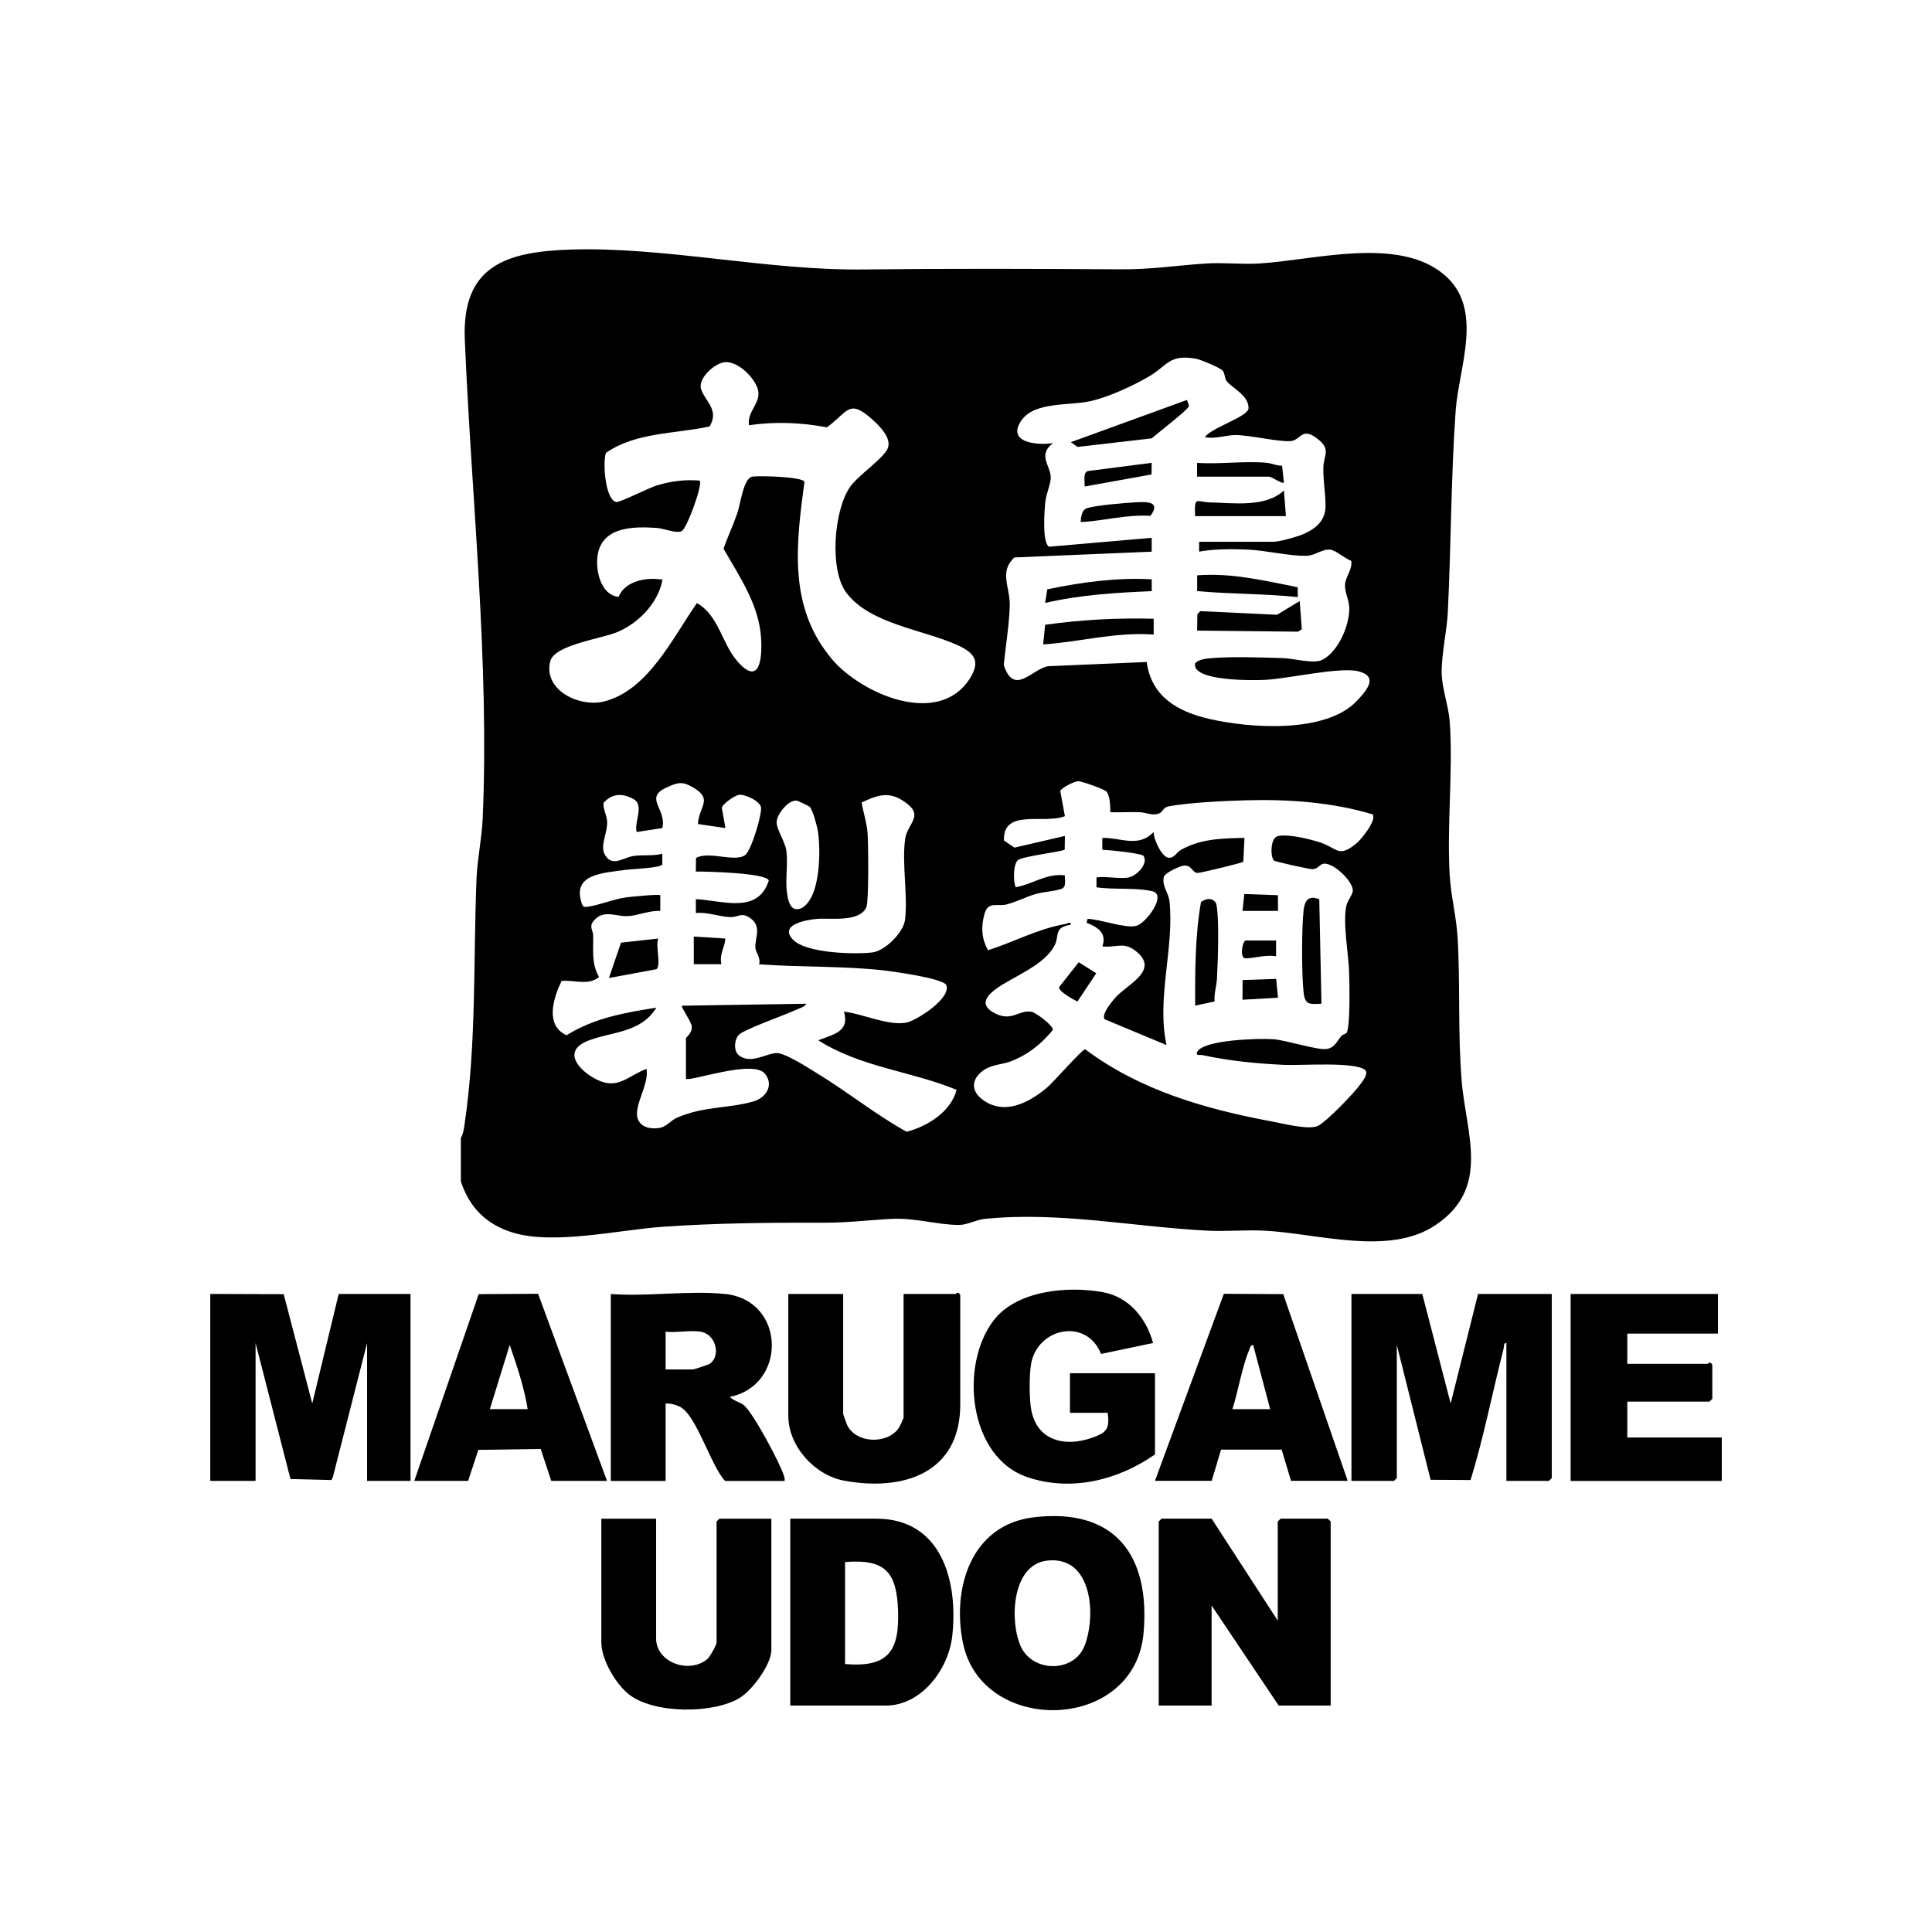 <?xml version="1.0" encoding="UTF-8"?>
<svg id="Layer_1" xmlns="http://www.w3.org/2000/svg" version="1.1" viewBox="0 0 512 512">
  <!-- Generator: Adobe Illustrator 29.8.0, SVG Export Plug-In . SVG Version: 2.1.1 Build 160)  -->
  <g>
    <path d="M387.34,286.11c-1.03-12.47-.32-25.3-1.06-37.65-.33-5.55-1.8-11.17-2.11-16.72-.74-13.27.92-27.36.04-40.32-.29-4.24-2.11-9.06-2.15-13.05-.06-5.11,1.38-11.06,1.63-16.2.88-17.73.82-35.65,2.08-53.37.81-11.44,7.57-26.78-2.87-35.85-12.12-10.53-34.76-3.96-49.19-3.13-4.65.27-9.47-.29-14.11.01-8.48.55-14.1,1.6-23,1.54-22.71-.15-45.31-.22-68,.04-25.3.29-52.61-6.08-77.46-5.27-17.2.56-28.76,4.43-27.96,23.82,1.72,41.6,6.58,85.55,4.73,127.13-.23,5.09-1.41,10.59-1.62,15.65-.89,21.84.03,43.6-3.19,65.33-.17,1.16-.34,2.47-.97,3.48v11.51c2.26,6.95,6.8,11.48,13.85,13.61,10.91,3.29,27.97-.75,39.77-1.57,14.08-.98,28.26-1.11,42.38-1.07,6.89.02,11.71-.7,18.29-1.02,6.18-.3,12.09,1.62,17.78,1.61,2.14,0,4.5-1.38,6.8-1.61,19.79-2,39.55,2.16,59.11,3.13,5.03.25,10.13-.26,15.16.01,13.93.74,32.83,6.77,45.11-1.45,14.79-9.9,8.13-24.14,6.94-38.57l.02-.02ZM268.82,147.73l36.39-1.53v-3.67l-27.21,2.36c-1.88-1.11-1.2-9.79-.97-11.97.19-1.91,1.45-4.79,1.43-6.35-.04-3.22-3.59-5.98.6-9.14-4.2.66-12.46-.12-8.37-6.02,3.52-5.07,12.71-3.81,18.41-5.13,4.82-1.11,11.14-4.02,15.43-6.54,4.94-2.91,5.25-5.9,12.33-4.69,1.19.2,6.62,2.42,7.22,3.24.57.79.41,1.88.98,2.68,1.26,1.76,5.96,3.78,5.81,7.29-.22,2.22-10.08,5.19-11.54,7.59,2.66.57,5.72-.58,8.11-.56,3.86.03,11.53,1.88,14.63,1.6,2.78-.25,2.92-4.17,7.56-.21,3.04,2.6,1.12,4.13,1.07,7.26-.06,3.49.55,6.74.58,9.95.04,3.87-2.23,5.98-5.59,7.53-1.69.78-6.62,2.16-8.3,2.16h-19.61v2.61c4.03-.74,8.69-.71,12.84-.54,4.79.19,11.22,1.77,15.67,1.64,2.28-.07,4.07-1.84,6.23-1.62,1.51.16,3.93,2.39,5.57,2.96.37,2.26-1.5,4.19-1.64,6.2-.15,2.17,1.08,4.14,1.12,6.27.1,4.62-2.92,11.64-7.18,13.78-2.23,1.12-7.61-.38-10.37-.47-5.66-.18-13.36-.46-18.87,0-1.43.12-3.39.28-4.42,1.34-1.08,4.93,15.93,4.55,18.56,4.42,6.12-.3,19.86-3.53,24.76-2.25,5.29,1.38,2.21,4.96-.41,7.76-8.23,8.81-28.53,7.33-39.35,4.8-8.32-1.95-15.16-5.93-16.41-15.04l-26.08,1.11c-4.27.67-9.07,8.11-11.8-.34.52-5.06,1.43-10.57,1.59-15.62.16-4.88-2.94-9.06,1.25-12.87h-.02ZM240.21,299.9c-8.17-4.53-15.48-10.46-23.43-15.31-2.32-1.42-8.86-5.71-11.14-5.52-2.92.24-6.83,3.06-9.89.54-1.42-1.18-1.15-4.26.18-5.49,1.45-1.35,12.15-5.18,14.97-6.47.79-.37,2.5-.86,2.78-1.65l-32.95.52c-.35.32,2.52,4.28,2.61,5.53.12,1.71-1.56,2.92-1.56,3.1v10.72c.92.92,17.77-5.24,20.94-1.32,2.47,3.06.26,6.41-3.13,7.37-6.68,1.89-13.17,1.2-20.26,4.32-1.38.61-2.77,2.27-4.2,2.6-2.13.49-5.07.13-6.03-2.11-1.47-3.43,3.04-9.27,2.22-13.47-5.18,2-7.66,5.73-13.43,2.71-4.6-2.41-8.94-7.42-2.1-10.14,6.24-2.48,13.98-1.99,18.15-8.78-8.32,1.29-16.58,2.77-23.81,7.31-5.81-2.71-3.46-9.9-1.31-14.39,3.32-.37,7.01,1.35,9.94-1.05-2.06-3.56-1.5-7.04-1.56-10.96-.02-1.38-1.08-2.29-.04-3.7,2.54-3.42,5.96-1.35,9.11-1.47,2.66-.1,5.89-1.57,8.71-1.38v-4.18c-.31-.32-7.86.42-9.09.59-3.27.45-7.33,2.14-10.13,2.47-.6.07-1.06.19-1.43-.44-3.2-8.42,5.77-8.49,11.58-9.34,1.58-.23,9.4-.48,9.62-1.47l-.02-2.79c-2.45.65-5.08.24-7.52.58-2.83.4-5.75,3.09-7.67-.29-1.43-2.53.77-5.78.57-8.94-.1-1.6-1.36-3.95-.84-4.95,2.3-2.44,4.93-2.45,7.76-.93,3.08,1.65.19,5.96.91,8.77l6.8-1.04c1.27-4.98-4.96-7.95,1.05-10.72,3.16-1.46,4.29-1.73,7.27.05,5.19,3.09,1.36,4.98,1.11,9.6l7.3,1.07-.96-5.38c.26-1.08,3.39-3.24,4.5-3.42,1.53-.25,5.66,1.6,5.89,3.34.25,1.89-2.54,11.29-4.16,12.57-2.63,2.09-9.56-1.12-13.06.8l-.06,3.61c2.65-.03,18.88.36,19.34,2.39-2.88,9.02-12.36,5.24-19.33,4.93v3.67c3.04-.31,6.22.98,9.16,1.09,1.82.07,2.77-1.21,4.74-.07,3.84,2.23,1.75,5.3,1.87,8.16.05,1.23,1.53,2.77.98,4.42,10.86.78,21.84.4,32.69,1.57,2.46.27,16.35,2.15,16.96,3.99,1.15,3.44-7.26,8.84-10.04,9.72-4.53,1.43-12.32-2.27-17.11-2.73,1.59,5.38-2.89,6-6.8,7.58,11.24,7.17,24.62,8.16,36.65,13.13-1.49,5.79-7.74,9.72-13.26,11.11l-.04-.03ZM229.91,220.72c-.21-2.72-1.13-5.38-1.57-8.05,4.81-2.27,7.8-3.11,12.27.49,4,3.21-.2,5.25-.74,9.2-.9,6.56.76,14.83-.03,21.41-.41,3.38-5.35,8.24-8.63,8.63-4.78.57-17.51.23-21.01-3.33-3.93-4.01,3.42-5.32,6.36-5.56,3.47-.29,11.31,1.01,13.06-3.16.64-1.53.5-16.97.29-19.62h0ZM214.43,238.75c-.85,1.19-2,2.42-3.61,2.16-1.56-.24-2.04-2.73-2.24-4.09-.53-3.66.29-7.74-.18-11.33-.33-2.53-2.76-5.81-2.57-7.84.19-2.02,3.19-5.8,5.36-5.46.33.05,3.17,1.41,3.38,1.62.82.81,1.97,5.13,2.18,6.45.74,4.83.56,14.4-2.33,18.48h.01ZM220.49,174.69c-11.64-13.74-9.55-30.29-7.3-46.98-.3-1.37-12.15-1.71-13.88-1.38-2.29.44-3.09,7.29-3.92,9.68-1.09,3.17-2.54,6.24-3.65,9.4,4.12,7.22,9.15,14.43,9.9,23.02.46,5.32-.04,13.95-6.26,6.78-4.15-4.79-4.89-12.09-10.68-15.39-6.37,9.05-12.9,23.16-24.67,26.09-6.25,1.56-16.03-2.78-14.24-10.58,1.02-4.45,13.57-6.03,17.81-7.82,5.45-2.3,10.51-7.37,11.84-13.28.22-1,0-.63-.72-.72-3.92-.48-9.15.62-10.79,4.67-4.92-.51-6.28-7.53-5.47-11.5,1.48-7.25,9.76-7.17,15.71-6.76,1.75.12,5.25,1.6,6.55.79,1.37-.85,5.61-12.43,4.7-13.35-4.14-.32-7.56.15-11.49,1.33-1.87.56-9.83,4.57-10.64,4.36-2.96-.75-3.57-10.51-2.73-13.02,8-5.54,18.29-5,27.5-7.02,2.62-4.42-1.21-6.63-2.26-9.87-.93-2.85,3.53-6.83,6.2-7.15,3.47-.41,8.04,4.11,8.87,7.3.91,3.51-3,5.74-2.37,9.42,6.77-1.04,13.9-.75,20.63.54,5.57-3.97,5.7-7.78,12.04-2.09,1.91,1.71,5.24,5.01,4.07,7.69-1.21,2.79-7.89,7.1-10.07,10.34-4.2,6.23-5.45,21.96-.8,28,6.4,8.31,20.48,9.67,29.56,13.86,4.48,2.07,5.91,4.34,3.06,8.8-8.3,12.99-28.72,4.03-36.52-5.16h.02ZM359.34,223.6c-4.71,3.86-4.97,1.1-9.55-.37-2.68-.86-8.7-2.36-11.26-1.61-1.96.58-1.87,5.62-.9,6.44.4.34,9.51,2.31,10.23,2.29,1.29-.05,1.85-1.19,2.73-1.42,2.57-.67,8.37,4.91,7.89,7.36-.2,1.04-1.33,2.35-1.65,3.63-1.07,4.21.58,13.16.71,17.93.08,2.76.33,14.14-.67,15.85-.16.27-1.05.42-1.44.89-1.18,1.43-1.74,3.13-3.97,3.41-2.45.31-10.52-2.33-14.08-2.6-3.44-.26-18.53.1-20.13,3.4-.52,1.07.89.71,1.28.79,7.22,1.56,14.63,2.3,21.97,2.62,4.35.19,18.32-.89,21.2,1.29,1.11.84-.47,2.84-1.04,3.65-1.68,2.41-8.91,9.92-11.31,11.18-2.36,1.24-9.35-.59-12.33-1.14-17.53-3.25-35.04-8.28-49.43-19.12-.71-.11-8.41,8.71-10.1,10.14-4.8,4.04-11.43,7.56-17.24,3.1-3-2.3-2.76-5.37.23-7.56,2.35-1.72,5.02-1.56,7.44-2.5,4.55-1.77,8.01-4.55,11.1-8.29.19-1.11-4.44-4.57-5.58-4.81-3.52-.72-5.4,3.07-10.44.01-3.5-2.13-1.26-4.53,1.23-6.29,4.36-3.09,12.61-6.09,15.28-11.39,1.31-2.61-.35-4.64,4.25-5.43.13-.99-.93-.26-1.47-.17-7.21,1.24-13.63,4.79-20.45,6.94-1.72-3.07-1.89-6.11-.97-9.52.96-3.56,3.31-2.01,5.78-2.59,2.4-.56,5.16-2,7.71-2.75,2.14-.63,5.21-.76,6.96-1.41,1.39-.52.8-2.4.89-3.56-4.87-.66-8.67,2.44-13.05,3.12-.67-1.59-.67-6.1.62-7.18,1.21-1.01,11.9-2.23,12.38-2.79l.05-3.61-13.35,3.1-2.81-1.89c-.27-8.62,10.64-4.21,16.16-6.45l-1.23-6.65c.38-.94,3.73-2.56,4.72-2.61.92-.04,6.89,2.08,7.5,2.73,1,1.08,1.05,4.04,1.05,5.49,2.53.06,5.08-.08,7.61-.02,1.83.04,3.64,1.13,5.47.27.79-.37.99-1.56,2.37-1.81,5.39-1,14.74-1.44,20.37-1.6,11.14-.33,23.03.5,33.71,3.73,1.12,1.58-3.07,6.68-4.41,7.78h-.03Z"/>
    <path d="M321.89,265.39l-5.16,1.11c-.03-9.14-.02-18.57,1.55-27.47,1.05-.72,2.37-1.19,3.46-.3.63.5.66,1.13.76,1.86.6,4.48.26,14.09,0,18.88-.11,1.93-.82,3.87-.61,5.93h0Z"/>
    <path d="M349.62,238.32l.58,27.67c-2.96.14-4.34.43-4.72-2.87-.54-4.66-.55-17.35,0-21.99.32-2.67,1.48-3.91,4.14-2.81h0Z"/>
    <path d="M285.88,255.01l4.64,2.92-4.99,7.49c-1.03-.5-5.07-2.7-4.87-3.81l5.21-6.6h0Z"/>
    <polygon points="338.68 264.41 329.27 264.94 329.3 259.73 338.2 259.41 338.68 264.41"/>
    <polygon points="329.27 241.4 329.76 236.92 338.66 237.24 338.69 241.4 329.27 241.4"/>
    <path d="M338.17,249.24v4.19c-2.7-.51-5.62.52-8.1.54-1.53.02-.97-4.15,0-4.73h8.11,0Z"/>
    <path d="M299.2,232.51c1.92-.39,5.22-3.55,3.85-5.68-.46-.72-9.34-1.59-10.92-1.64v-3.14c4.99-.09,9.55,2.69,13.6-1.57-.06,1.86,2.13,6.66,3.95,6.83,1.55.14,2.04-1.38,3.2-2.04,5.37-3.05,10.87-3.06,16.92-3.23l-.31,6.34c-.52.35-11.28,2.97-12.11,2.96-1.38-.02-1.55-2.04-3.48-1.96-1.14.04-5.11,1.91-5.47,2.96-.56,2.63,1.25,4.05,1.52,6.68,1.23,12.26-3.51,25.74-.8,37.94l-16.42-6.85c-.85-1.33,1.69-4.34,2.57-5.41,3.1-3.8,12.53-7.5,5.47-12.83-3.09-2.33-5.01-.68-8.63-1.05,1.24-3.52-1.17-5.1-4.18-6.28l.27-1.04c3.35.11,9.87,2.56,12.81,1.88,2.71-.63,8.21-8.26,4.42-9.17-4.52-1.08-10.17-.37-14.88-1.07v-2.62c2.56-.35,6.25.48,8.63,0h-.01Z"/>
    <polygon points="344.44 159.28 344.99 166.77 343.96 167.4 317.25 167.12 317.32 162.75 318.1 161.96 338.42 162.92 344.44 159.28"/>
    <path d="M305.74,163.98v4.19c-9.92-.76-19.48,1.93-29.3,2.61l.54-5.21c9.53-1.34,19.12-1.86,28.75-1.59h0Z"/>
    <path d="M314.58,105.97c.1.54.56,1.19.46,1.71-.16.89-8.44,7.23-9.8,8.48l-19.68,2.28-1.78-1.26,30.8-11.2h0Z"/>
    <path d="M343.9,155.64l.03,2.59c-8.88-.92-17.82-.78-26.67-1.58v-4.18c9.1-.72,17.82,1.42,26.65,3.16h0Z"/>
    <path d="M305.22,153.52v3.14c-9.52.41-18.95.96-28.25,3.13l.57-3.61c9.11-1.9,18.33-3.16,27.68-2.66Z"/>
    <path d="M340.78,136.78h-24.06c-.27-5.52.39-3.73,3.9-3.64,6.44.17,14.81,1.36,19.63-3.16l.53,6.8Z"/>
    <path d="M335.81,122.66c.99.1,2.68.82,3.96.75l.48,4.48c-.41.45-3.3-1.57-3.92-1.57h-19.09v-3.66c5.97.43,12.7-.58,18.57,0Z"/>
    <path d="M286.39,138.35c.05-1.16.28-3.06,1.4-3.56,1.97-.88,10.84-1.55,13.48-1.69,3.16-.17,6.27,0,3.61,3.61-6.28-.43-12.27,1.34-18.49,1.64Z"/>
    <path d="M305.21,122.66l-.05,3.08-17.72,3.19c.11-1.24-.56-3.62.87-4.1l16.91-2.18h-.01Z"/>
    <path d="M174.45,248.72c-.81,1.83.84,7.19-.5,8.13l-12.57,2.33,3.19-9.36,9.88-1.1h0Z"/>
    <path d="M183.86,248.2l8.37.52c-.16,2.4-1.65,4.12-1.05,6.8h-7.32v-7.32h0Z"/>
  </g>
  <g>
    <polygon points="55.72 342.91 75.18 342.97 82.75 371.93 89.76 342.91 108.79 342.91 108.79 392.45 97.28 392.45 97.28 355.92 88.17 391.6 87.79 392.23 76.98 391.96 67.73 355.92 67.73 392.45 55.72 392.45 55.72 342.91"/>
    <path d="M376.92,342.91l7.52,29.03,7.26-29.03h19.53v48.79l-.75.75h-11.27v-36.53c-.77-.12-.59.93-.74,1.5-2.96,11.57-5.26,23.43-8.75,34.8l-10.59-.06-8.96-35.74v35.28l-.75.75h-11.27v-49.54h18.78-.01Z"/>
    <polygon points="321.09 402.46 338.62 429.48 338.62 403.21 339.37 402.46 351.89 402.46 352.64 403.21 352.64 452 338.87 452 321.09 425.48 321.09 452 307.07 452 307.07 403.21 307.82 402.46 321.09 402.46"/>
    <path d="M192.16,342.91c16.17,1.71,16.42,24.28,1.25,27.27,1.03,1.11,2.63,1.31,3.76,2.25,2.44,2.02,9.5,15.24,10.53,18.51.16.52.32.96.23,1.52h-15.77c-3.73-3.87-7.54-17.36-11.92-19.62-1.15-.6-2.54-.96-3.85-.9v20.52h-14.52v-49.54c9.66.75,20.81-1,30.29,0h0ZM185.65,352.91c-2.71-.44-6.42.33-9.26,0v10.01h7.26c.23,0,4.1-1.28,4.4-1.48,3.05-2.03,1.77-7.84-2.39-8.53h0Z"/>
    <path d="M209.43,452v-49.54h22.78c17.38,0,21.77,16.66,20.14,31.14-.98,8.74-8.11,18.4-17.64,18.4h-25.29.01ZM223.95,440.99c11.5.98,14.44-3.48,14.04-14.29-.37-10.13-3.49-13.61-14.04-12.74v27.02h0Z"/>
    <path d="M306.07,385.44c-9.77,6.83-22.19,9.95-33.81,6.02-15.61-5.27-18.02-29.69-8.96-41.52,6.13-8.01,19.71-9.19,28.97-7.5,6.96,1.27,11.51,6.92,13.31,13.47l-13.8,2.9c-3.79-9.63-16.78-7-18.52,2.58-.53,2.89-.5,9.16,0,12.06,1.45,8.38,8.96,10.13,16.14,7.57,3.86-1.37,4.7-2.3,4.16-6.6h-10.01v-10.51h22.53v21.52h-.01Z"/>
    <path d="M273.92,402.1c21.63-2.58,30.94,10.16,29.14,30.63-2.32,26.42-42.74,27.21-47.84,2.79-3.03-14.5,2.07-31.43,18.69-33.42h.01ZM277.41,413.59c-9.31,1.15-9.89,16.03-6.92,22.67,3.16,7.05,14.14,7.08,16.94-.13,3.12-8.02,2.06-24.03-10.03-22.54h.01Z"/>
    <path d="M208.93,342.91h14.52v31.78c0,.18.86,2.54,1.05,2.95,2.37,4.95,10.71,5.17,13.69.78.25-.37,1.27-2.53,1.27-2.73v-32.78h13.77c.18,0,.56-.89,1.25.25v29.03c0,18.28-15.17,23.07-30.74,20.21-7.81-1.43-14.83-9.1-14.83-17.21v-32.28h.02Z"/>
    <path d="M173.88,402.46v31.78c0,6.27,8.63,9.44,13.5,5.49.75-.61,2.52-3.78,2.52-4.48v-32.03l.75-.75h13.77v34.78c0,3.86-5.07,10.66-8.34,12.68-7.06,4.34-22.9,4.27-29.45-.93-3.51-2.79-7.27-9.24-7.27-13.75v-32.78h14.52,0Z"/>
    <path d="M455.28,342.91v10.51h-24.03v8.01h21.28c.18,0,.56-.89,1.25.25v9.01l-.75.75h-21.78v9.51h25.04v11.51h-40.06v-49.54h39.06-.01Z"/>
    <path d="M109.79,392.45l17.07-49.49,15.74-.09,18.26,49.58h-14.77l-2.8-8.46-16.53.24-2.7,8.22s-14.27,0-14.27,0ZM139.84,373.43c-.91-5.74-2.87-11.5-4.76-17.02l-5.26,17.02h10.02Z"/>
    <path d="M306.07,392.45l18.26-49.58,15.74.09,17.08,49.48h-15.02l-2.48-8.28h-16.06l-2.48,8.28h-15.04ZM336.61,373.43l-4.51-17.01c-.69.06-.81.71-1.02,1.23-1.94,4.61-2.91,10.93-4.48,15.79h10.01Z"/>
  </g>
</svg>